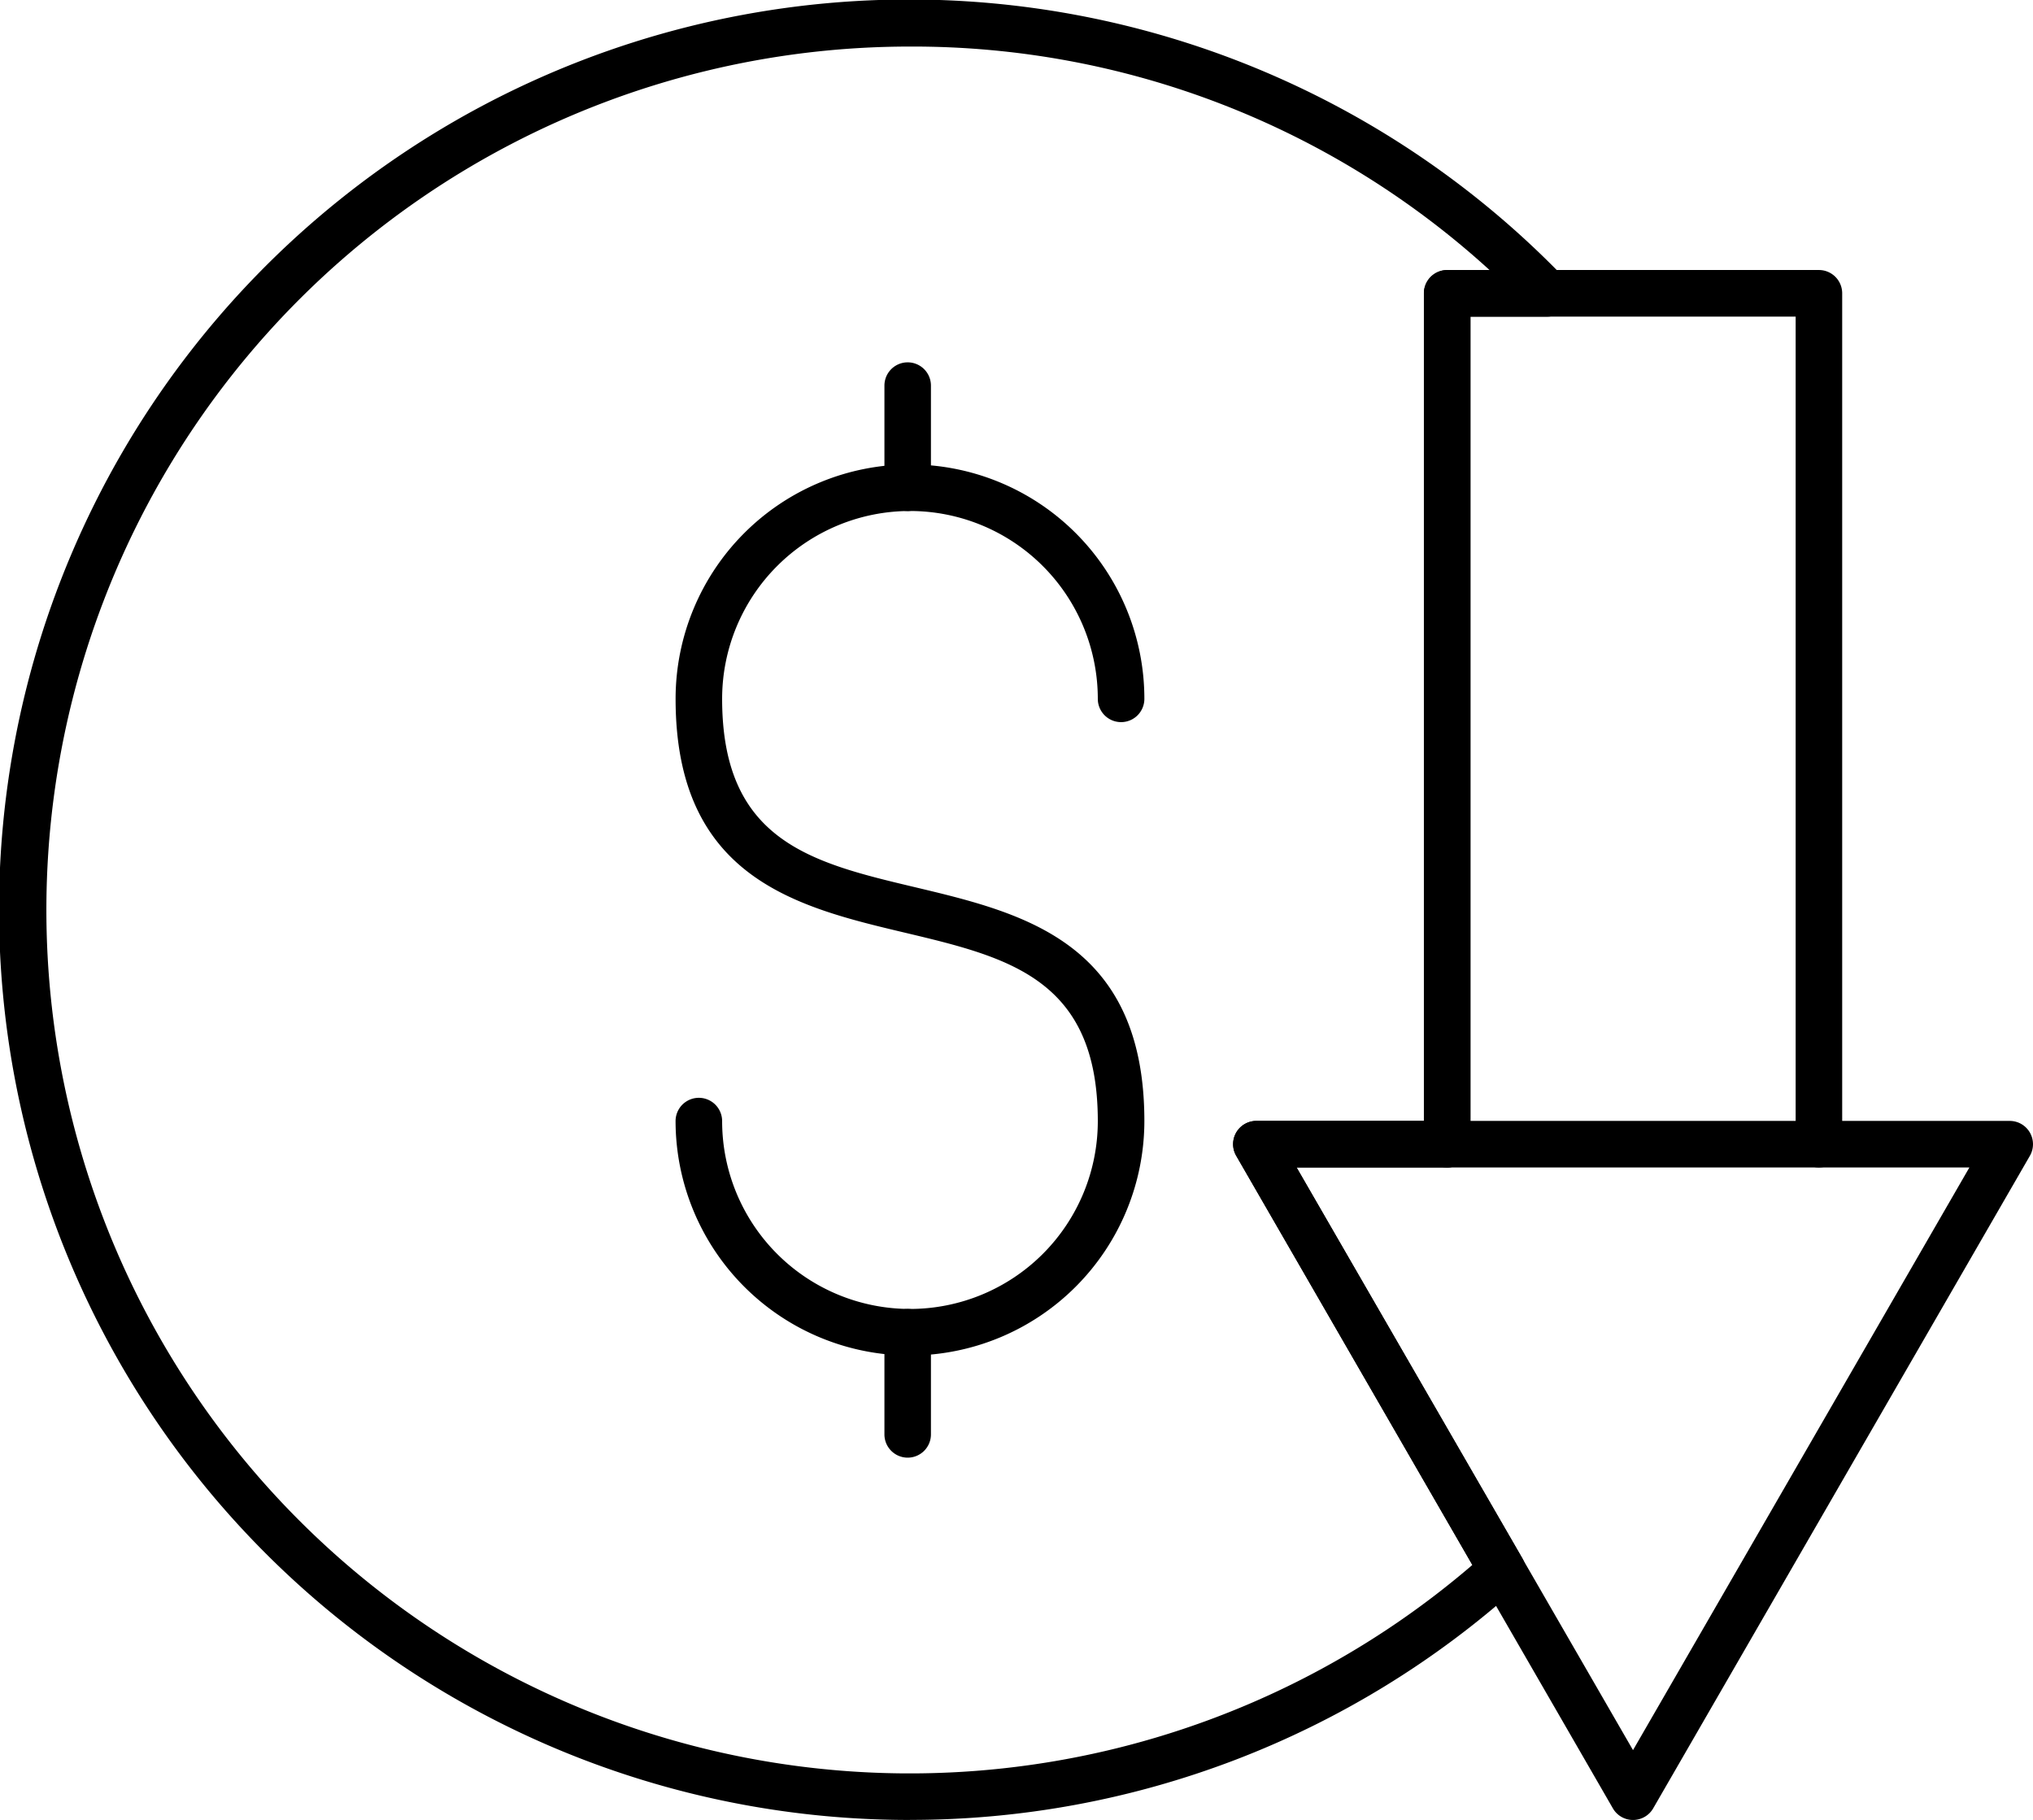 <svg xmlns="http://www.w3.org/2000/svg" width="76.936" height="68.871" viewBox="0 0 76.936 68.871"><g id="Reduce_Costs" data-name="Reduce Costs" transform="translate(-8.881 -17.038)"><g id="_568188064" transform="translate(8.881 17.038)"><path id="_568192152" d="M43.318,18.8A32.674,32.674,0,1,0,64.6,76.26L55.663,60.777a.88.88,0,0,1,.763-1.321h6.341V28.14a.881.881,0,0,1,.88-.881h1.606A32.373,32.373,0,0,0,43.318,18.8Zm0,67.109A34.445,34.445,0,1,1,68.059,27.528a.88.88,0,0,1-.632,1.493h-2.9V60.337a.882.882,0,0,1-.881.881h-5.7L66.489,76a.882.882,0,0,1-.175,1.1,34.364,34.364,0,0,1-23,8.807Z" transform="translate(-8.881 -17.038)" fill-rule="evenodd"></path><path id="_568191368" d="M69.47,86.313a8.881,8.881,0,0,1-8.871-8.87.881.881,0,1,1,1.762,0,7.108,7.108,0,1,0,14.217,0c0-5.391-3.389-6.2-7.313-7.133C65.2,69.344,60.6,68.247,60.6,61.464a8.87,8.87,0,1,1,17.74,0,.881.881,0,0,1-1.762,0,7.108,7.108,0,1,0-14.217,0c0,5.391,3.388,6.2,7.312,7.131,4.062.968,8.667,2.065,8.667,8.847A8.88,8.88,0,0,1,69.47,86.313Z" transform="translate(-35.033 -35.018)" fill-rule="evenodd"></path><path id="_568191592" d="M77.469,50.4a.88.88,0,0,1-.881-.881V45.655a.88.88,0,1,1,1.76,0v3.866a.88.88,0,0,1-.88.881Z" transform="translate(-43.118 -31.063)" fill-rule="evenodd"></path><path id="_568189128" d="M77.469,122.868a.88.88,0,0,1-.881-.881v-3.865a.88.88,0,1,1,1.76,0v3.865A.88.88,0,0,1,77.469,122.868Z" transform="translate(-43.118 -67.707)" fill-rule="evenodd"></path><path id="_568190640" d="M132.836,71.672a.881.881,0,0,1-.881-.881V39.475H119.648V70.792a.881.881,0,0,1-1.762,0v-32.2a.88.88,0,0,1,.88-.881h14.069a.881.881,0,0,1,.881.881v32.2A.881.881,0,0,1,132.836,71.672Z" transform="translate(-64.001 -27.493)" fill-rule="evenodd"></path><path id="_568189800" d="M105.684,104.608l12.729,22.049,12.73-22.049ZM118.413,129.3a.879.879,0,0,1-.762-.44L103.4,104.167a.88.88,0,0,1,.763-1.321H132.67a.881.881,0,0,1,.762,1.321l-14.254,24.691A.883.883,0,0,1,118.413,129.3Z" transform="translate(-56.614 -60.428)" fill-rule="evenodd"></path></g></g></svg>